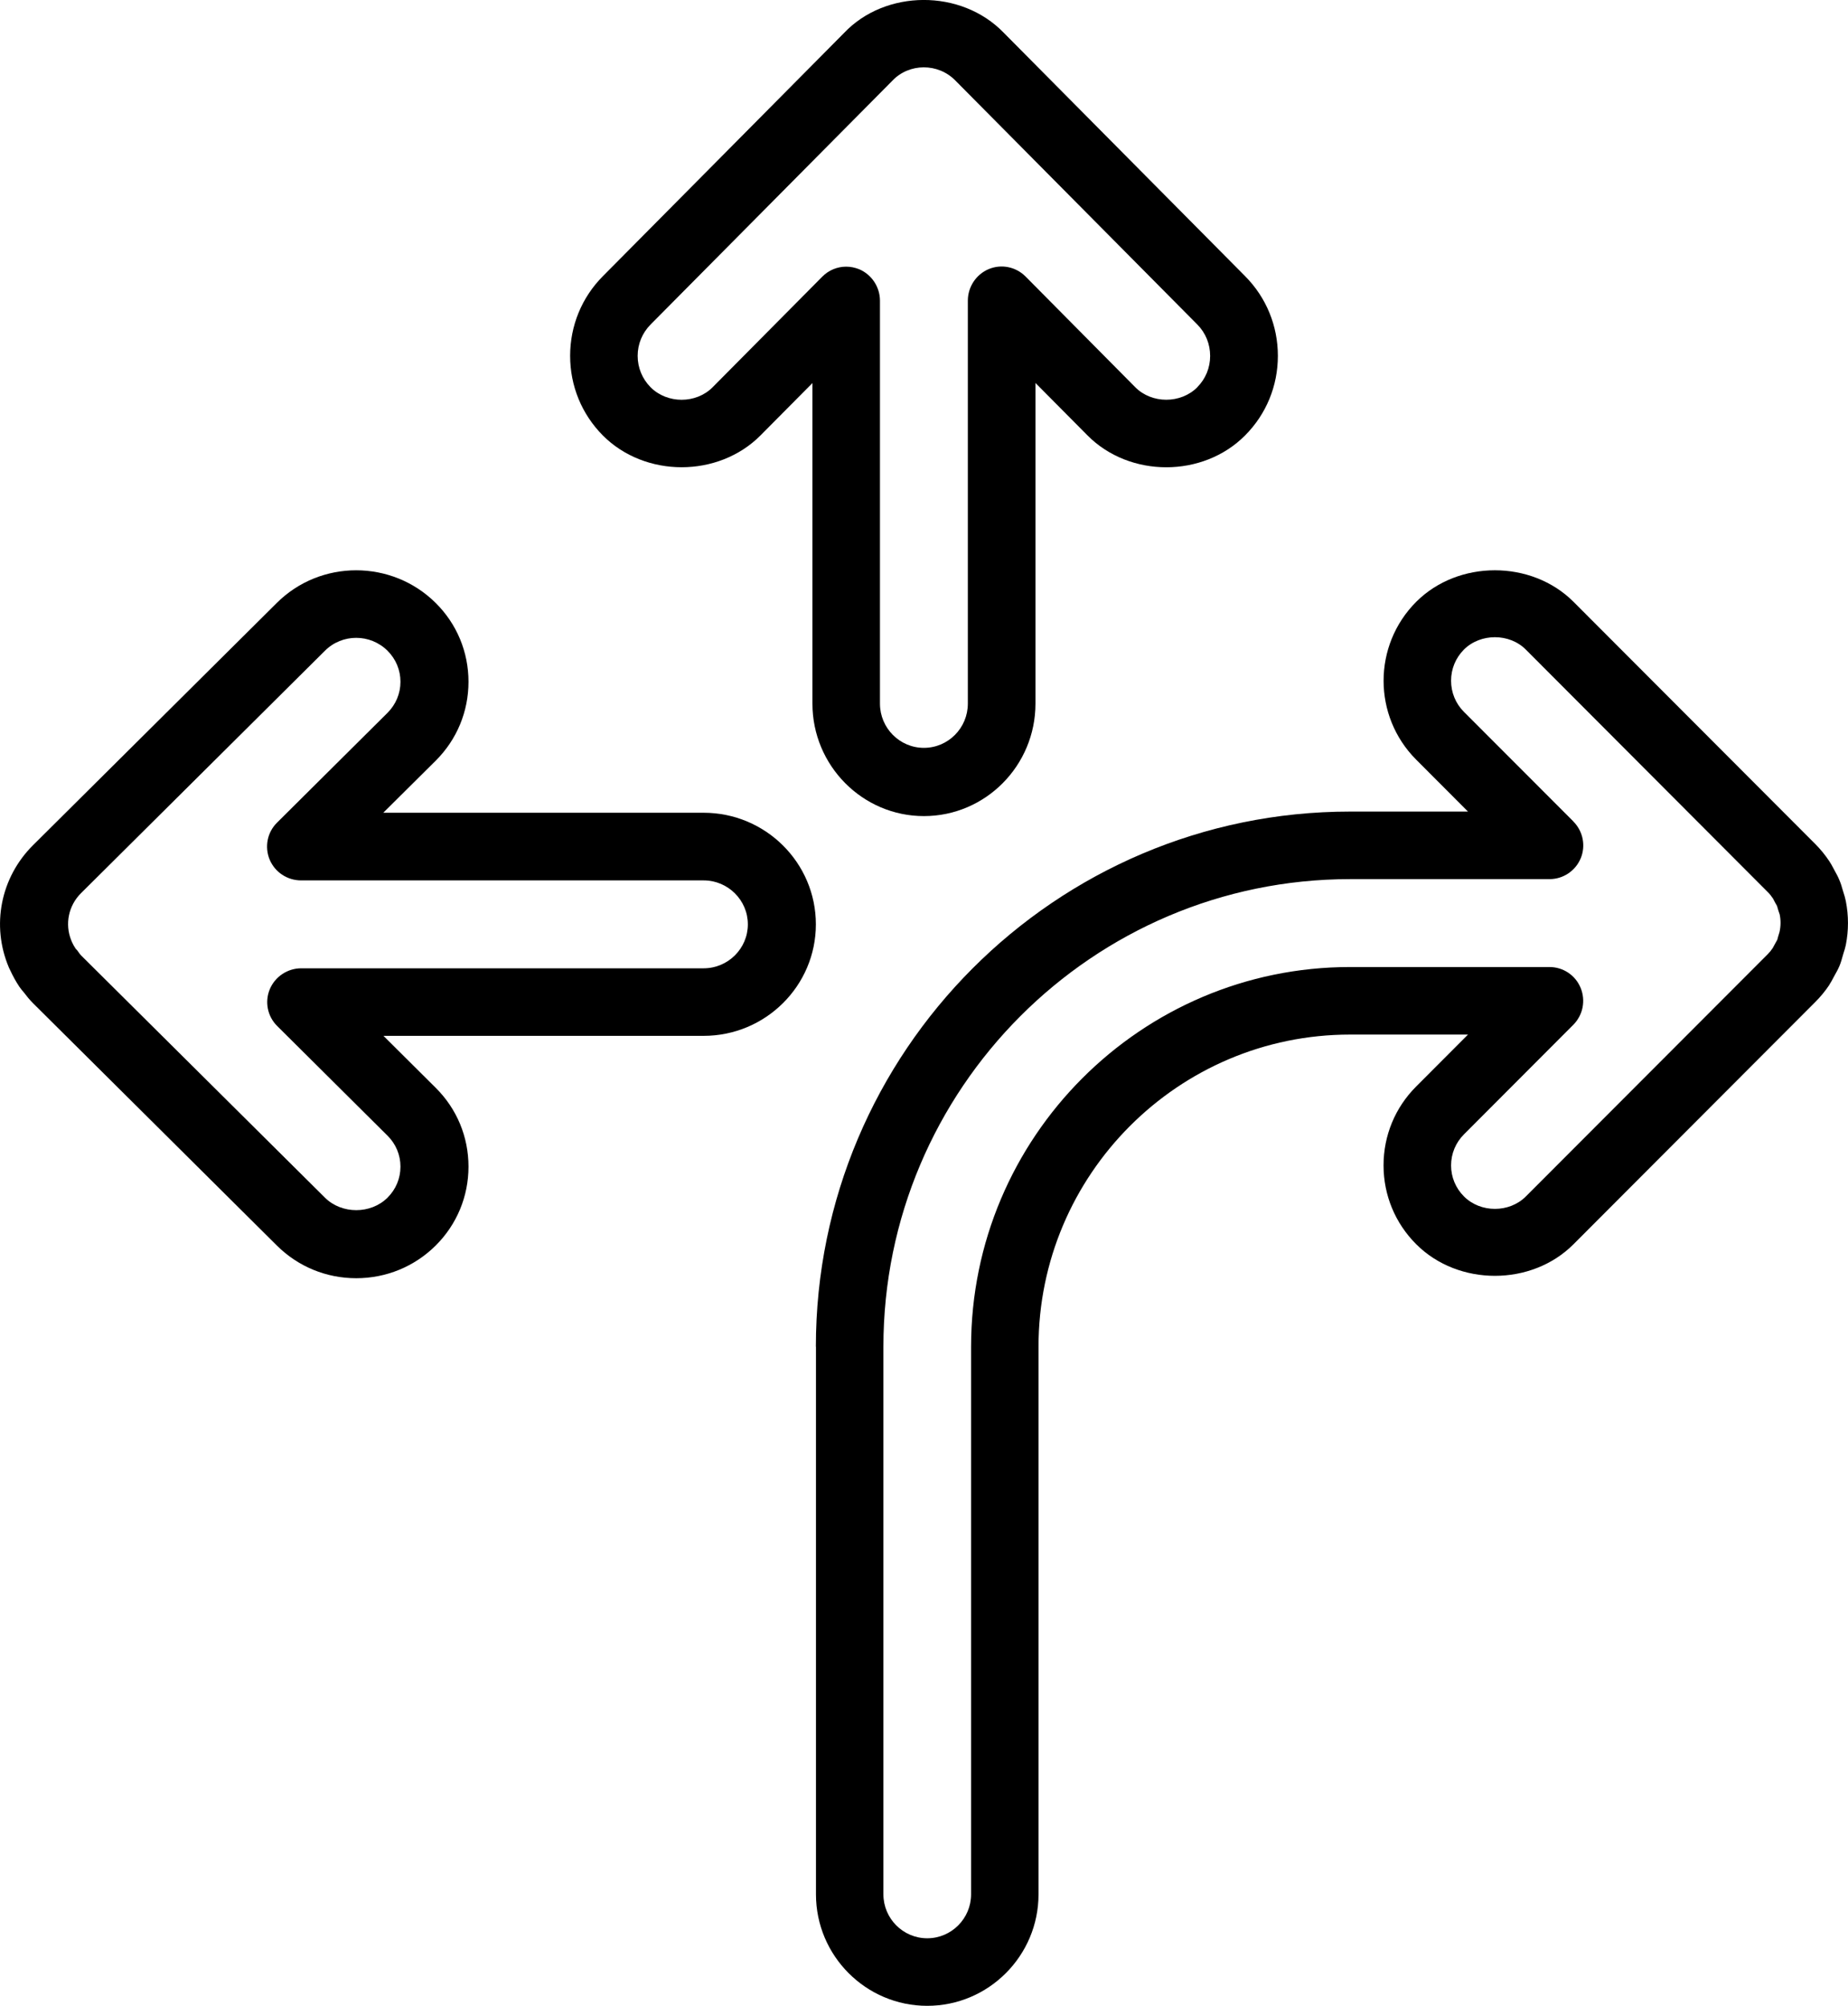<svg xmlns="http://www.w3.org/2000/svg" xmlns:xlink="http://www.w3.org/1999/xlink" width="188" height="204" xml:space="preserve" overflow="hidden"><defs><clipPath id="clip0"><rect x="1123" y="1283" width="188" height="204"></rect></clipPath></defs><g clip-path="url(#clip0)" transform="translate(-1123 -1283)"><path d="M1206.01 1419.96 1206.01 1475.66C1206.01 1481.91 1211.09 1487 1217.33 1487 1223.57 1487 1228.65 1481.91 1228.65 1475.66L1228.65 1419.96C1228.65 1402.46 1242.87 1388.22 1260.34 1388.22L1272.34 1388.22 1267.07 1393.5C1264.93 1395.64 1263.75 1398.49 1263.75 1401.52 1263.75 1404.55 1264.93 1407.4 1267.07 1409.54 1271.35 1413.83 1278.81 1413.83 1283.08 1409.54L1307.67 1384.91C1308.2 1384.38 1308.68 1383.8 1309.1 1383.17 1309.1 1383.17 1309.1 1383.17 1309.1 1383.16 1309.25 1382.93 1309.38 1382.69 1309.64 1382.2 1309.82 1381.88 1310 1381.56 1310.14 1381.22 1310.27 1380.91 1310.36 1380.59 1310.54 1379.95 1310.63 1379.68 1310.72 1379.4 1310.78 1379.1 1311.07 1377.63 1311.07 1376.13 1310.78 1374.65 1310.72 1374.35 1310.64 1374.07 1310.46 1373.51 1310.37 1373.18 1310.27 1372.85 1310.14 1372.55 1310 1372.19 1309.82 1371.86 1309.52 1371.32 1309.39 1371.07 1309.26 1370.83 1309.1 1370.59 1308.68 1369.96 1308.21 1369.38 1307.68 1368.85L1283.08 1344.21C1278.8 1339.93 1271.35 1339.93 1267.07 1344.21 1262.65 1348.64 1262.65 1355.83 1267.07 1360.26L1272.34 1365.54 1260.34 1365.54C1230.38 1365.54 1206 1389.95 1206 1419.97ZM1283.06 1366.54 1271.92 1355.39C1271.08 1354.55 1270.62 1353.42 1270.62 1352.23 1270.62 1351.04 1271.08 1349.92 1271.92 1349.07 1273.6 1347.39 1276.55 1347.38 1278.23 1349.07L1302.82 1373.71C1303.04 1373.92 1303.22 1374.16 1303.38 1374.4L1303.56 1374.75C1303.56 1374.75 1303.78 1375.13 1303.78 1375.14L1303.92 1375.62C1303.93 1375.65 1304.04 1375.97 1304.05 1376 1304.17 1376.58 1304.17 1377.18 1304.03 1377.8L1303.93 1378.13C1303.92 1378.15 1303.81 1378.54 1303.81 1378.57L1303.56 1379.02C1303.56 1379.02 1303.41 1379.31 1303.35 1379.41 1303.2 1379.64 1303.03 1379.85 1302.83 1380.05L1278.23 1404.68C1276.55 1406.37 1273.61 1406.37 1271.93 1404.68 1271.09 1403.84 1270.62 1402.72 1270.62 1401.53 1270.62 1400.33 1271.09 1399.21 1271.93 1398.37L1283.06 1387.22C1284.04 1386.23 1284.33 1384.76 1283.8 1383.47 1283.27 1382.18 1282.02 1381.35 1280.63 1381.35L1260.34 1381.35C1239.09 1381.35 1221.79 1398.67 1221.79 1419.97L1221.79 1475.66C1221.79 1478.12 1219.79 1480.13 1217.33 1480.13 1214.87 1480.13 1212.87 1478.12 1212.87 1475.66L1212.87 1419.97C1212.87 1393.75 1234.17 1372.41 1260.35 1372.41L1280.64 1372.41C1282.02 1372.41 1283.27 1371.58 1283.81 1370.29 1284.34 1369.01 1284.04 1367.53 1283.06 1366.55Z" fill-rule="evenodd"></path><path d="M1225.1 1286.32C1220.77 1281.85 1213.07 1281.92 1208.87 1286.35L1184.32 1311.1C1182.18 1313.26 1181 1316.14 1181 1319.19 1181 1322.25 1182.18 1325.12 1184.32 1327.28 1188.61 1331.6 1196.08 1331.6 1200.37 1327.28L1205.65 1321.96 1205.65 1354.56C1205.65 1360.86 1210.74 1366 1216.99 1366 1223.25 1366 1228.34 1360.87 1228.34 1354.56L1228.34 1321.95 1233.63 1327.28C1237.92 1331.61 1245.39 1331.6 1249.67 1327.28 1251.82 1325.12 1253 1322.25 1253 1319.19 1253 1316.14 1251.82 1313.26 1249.68 1311.1L1225.11 1286.33ZM1244.81 1322.38C1243.12 1324.08 1240.17 1324.08 1238.49 1322.38L1227.33 1311.12C1226.34 1310.13 1224.87 1309.83 1223.58 1310.37 1222.3 1310.91 1221.46 1312.18 1221.46 1313.58L1221.46 1354.56C1221.46 1357.04 1219.46 1359.06 1216.99 1359.06 1214.52 1359.06 1212.52 1357.04 1212.52 1354.56L1212.52 1313.59C1212.52 1312.19 1211.68 1310.92 1210.4 1310.38 1209.97 1310.21 1209.53 1310.12 1209.08 1310.12 1208.19 1310.12 1207.31 1310.47 1206.65 1311.14L1195.5 1322.38C1193.82 1324.08 1190.88 1324.09 1189.18 1322.38 1188.34 1321.53 1187.87 1320.4 1187.87 1319.19 1187.87 1317.99 1188.34 1316.86 1189.18 1316.01L1213.78 1291.21C1215.48 1289.41 1218.44 1289.38 1220.21 1291.21L1244.81 1316.01C1245.65 1316.86 1246.11 1317.99 1246.11 1319.2 1246.11 1320.4 1245.65 1321.53 1244.8 1322.38Z" fill-rule="evenodd"></path><path d="M1170.66 1352.34C1170.66 1349.31 1169.48 1346.46 1167.32 1344.32 1162.86 1339.9 1155.61 1339.89 1151.16 1344.32L1126.35 1368.97C1123.05 1372.26 1122.1 1377.14 1123.9 1381.39 1123.93 1381.47 1123.98 1381.56 1124.02 1381.64 1124.29 1382.23 1124.6 1382.8 1124.96 1383.34 1125.09 1383.53 1125.24 1383.72 1125.44 1383.95 1125.72 1384.32 1126.01 1384.68 1126.35 1385.02L1151.16 1409.67C1153.32 1411.82 1156.19 1413 1159.24 1413 1162.29 1413 1165.16 1411.82 1167.32 1409.68 1169.48 1407.53 1170.66 1404.68 1170.66 1401.65 1170.66 1398.62 1169.48 1395.77 1167.32 1393.63L1162.01 1388.35 1194.58 1388.35C1200.88 1388.35 1206 1383.26 1206 1377.01 1206 1370.75 1200.88 1365.66 1194.58 1365.66L1161.99 1365.66 1167.32 1360.37C1169.48 1358.22 1170.66 1355.37 1170.66 1352.34ZM1162.42 1355.5 1151.18 1366.67C1150.19 1367.65 1149.9 1369.13 1150.43 1370.42 1150.97 1371.71 1152.23 1372.54 1153.63 1372.54L1194.58 1372.54C1197.06 1372.54 1199.08 1374.55 1199.08 1377.01 1199.08 1379.47 1197.06 1381.48 1194.58 1381.48L1153.65 1381.48C1152.25 1381.48 1150.99 1382.32 1150.45 1383.6 1149.91 1384.89 1150.21 1386.37 1151.2 1387.35L1162.42 1398.5C1163.27 1399.34 1163.74 1400.46 1163.74 1401.65 1163.74 1402.85 1163.27 1403.97 1162.42 1404.81 1160.72 1406.5 1157.76 1406.5 1156.06 1404.81L1131.24 1380.16C1131.14 1380.06 1131.06 1379.94 1130.86 1379.66L1130.7 1379.49C1130.55 1379.27 1130.42 1379.03 1130.34 1378.85 1130.32 1378.79 1130.28 1378.71 1130.25 1378.64 1129.58 1376.98 1129.97 1375.1 1131.24 1373.84L1156.06 1349.18C1157.81 1347.43 1160.67 1347.44 1162.42 1349.18 1163.27 1350.02 1163.74 1351.15 1163.74 1352.34 1163.74 1353.53 1163.27 1354.65 1162.42 1355.5Z" fill-rule="evenodd"></path></g></svg>